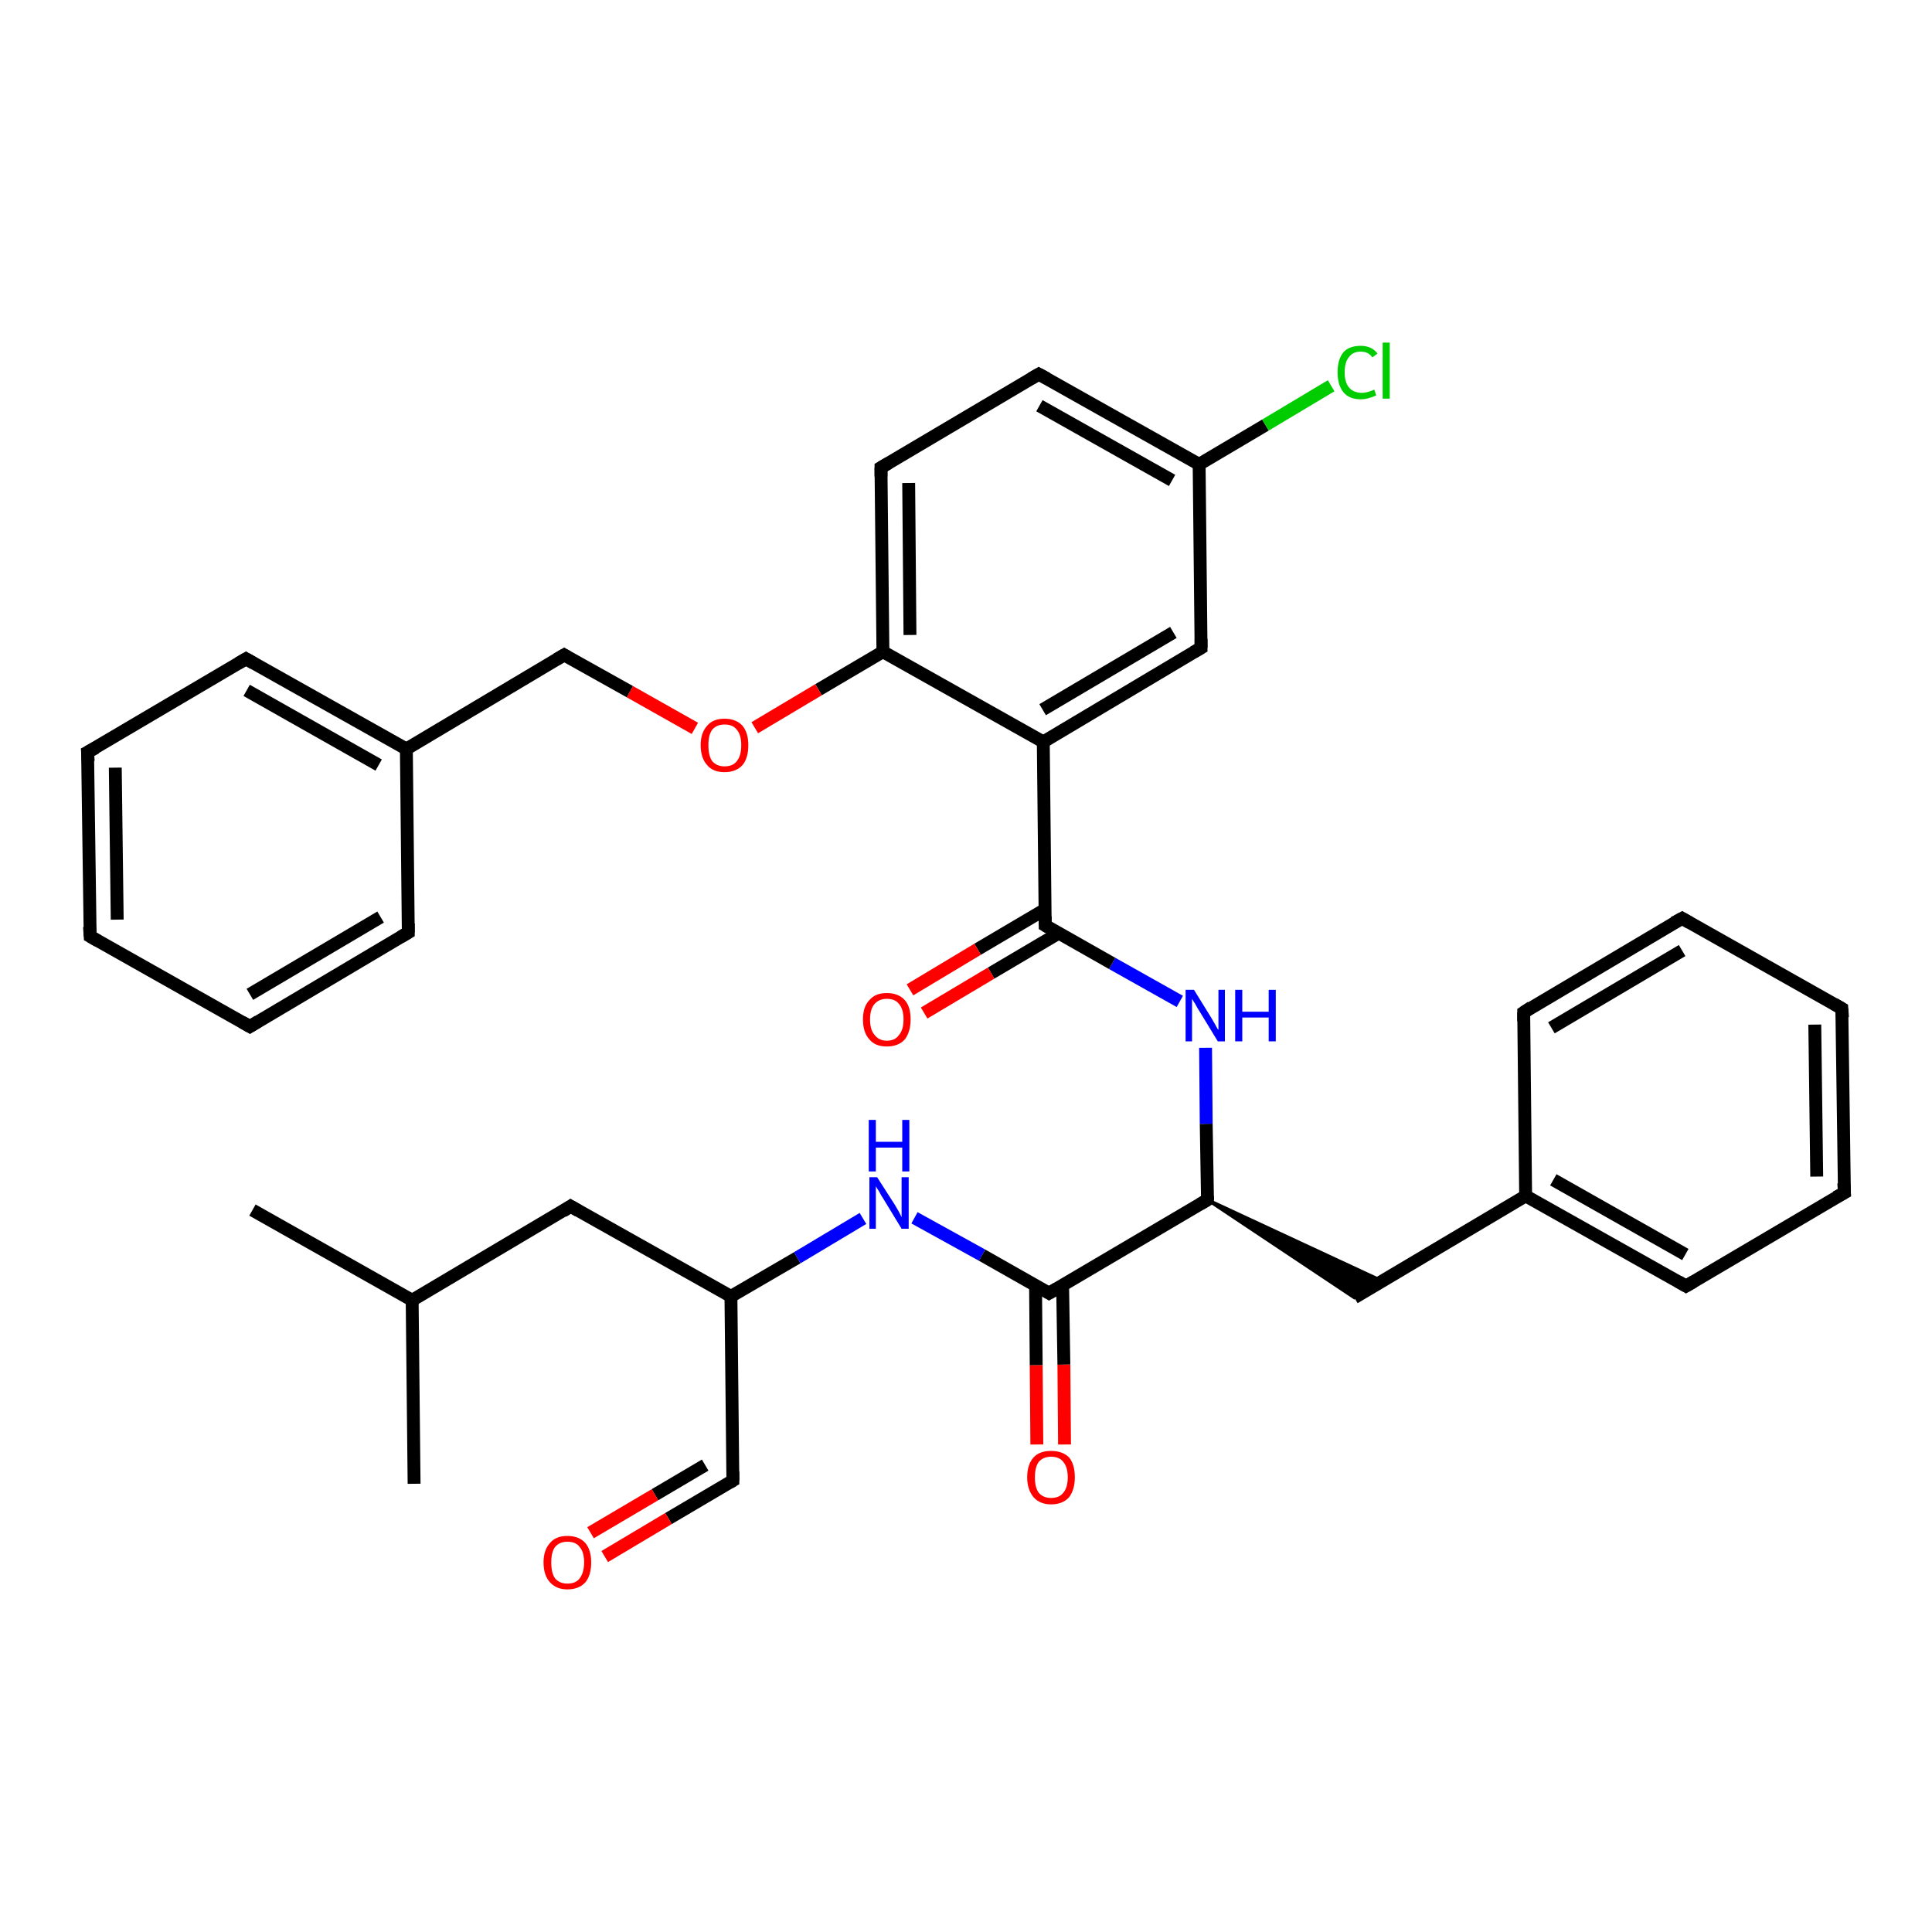 <?xml version='1.0' encoding='iso-8859-1'?>
<svg version='1.1' baseProfile='full'
              xmlns='http://www.w3.org/2000/svg'
                      xmlns:rdkit='http://www.rdkit.org/xml'
                      xmlns:xlink='http://www.w3.org/1999/xlink'
                  xml:space='preserve'
width='300px' height='300px' viewBox='0 0 300 300'>
<!-- END OF HEADER -->
<rect style='opacity:1.0;fill:#FFFFFF;stroke:none' width='300.0' height='300.0' x='0.0' y='0.0'> </rect>
<path class='bond-0 atom-0 atom-1' d='M 39.2,187.9 L 64.0,201.9' style='fill:none;fill-rule:evenodd;stroke:#000000;stroke-width:2.0px;stroke-linecap:butt;stroke-linejoin:miter;stroke-opacity:1' />
<path class='bond-1 atom-1 atom-2' d='M 64.0,201.9 L 64.3,230.4' style='fill:none;fill-rule:evenodd;stroke:#000000;stroke-width:2.0px;stroke-linecap:butt;stroke-linejoin:miter;stroke-opacity:1' />
<path class='bond-2 atom-1 atom-3' d='M 64.0,201.9 L 88.6,187.3' style='fill:none;fill-rule:evenodd;stroke:#000000;stroke-width:2.0px;stroke-linecap:butt;stroke-linejoin:miter;stroke-opacity:1' />
<path class='bond-3 atom-3 atom-4' d='M 88.6,187.3 L 113.5,201.3' style='fill:none;fill-rule:evenodd;stroke:#000000;stroke-width:2.0px;stroke-linecap:butt;stroke-linejoin:miter;stroke-opacity:1' />
<path class='bond-4 atom-4 atom-5' d='M 113.5,201.3 L 123.8,195.3' style='fill:none;fill-rule:evenodd;stroke:#000000;stroke-width:2.0px;stroke-linecap:butt;stroke-linejoin:miter;stroke-opacity:1' />
<path class='bond-4 atom-4 atom-5' d='M 123.8,195.3 L 134.0,189.2' style='fill:none;fill-rule:evenodd;stroke:#0000FF;stroke-width:2.0px;stroke-linecap:butt;stroke-linejoin:miter;stroke-opacity:1' />
<path class='bond-5 atom-5 atom-6' d='M 142.0,189.1 L 152.5,194.9' style='fill:none;fill-rule:evenodd;stroke:#0000FF;stroke-width:2.0px;stroke-linecap:butt;stroke-linejoin:miter;stroke-opacity:1' />
<path class='bond-5 atom-5 atom-6' d='M 152.5,194.9 L 162.9,200.8' style='fill:none;fill-rule:evenodd;stroke:#000000;stroke-width:2.0px;stroke-linecap:butt;stroke-linejoin:miter;stroke-opacity:1' />
<path class='bond-6 atom-6 atom-7' d='M 160.8,199.6 L 160.9,212.0' style='fill:none;fill-rule:evenodd;stroke:#000000;stroke-width:2.0px;stroke-linecap:butt;stroke-linejoin:miter;stroke-opacity:1' />
<path class='bond-6 atom-6 atom-7' d='M 160.9,212.0 L 161.0,224.3' style='fill:none;fill-rule:evenodd;stroke:#FF0000;stroke-width:2.0px;stroke-linecap:butt;stroke-linejoin:miter;stroke-opacity:1' />
<path class='bond-6 atom-6 atom-7' d='M 165.0,199.5 L 165.2,211.9' style='fill:none;fill-rule:evenodd;stroke:#000000;stroke-width:2.0px;stroke-linecap:butt;stroke-linejoin:miter;stroke-opacity:1' />
<path class='bond-6 atom-6 atom-7' d='M 165.2,211.9 L 165.3,224.3' style='fill:none;fill-rule:evenodd;stroke:#FF0000;stroke-width:2.0px;stroke-linecap:butt;stroke-linejoin:miter;stroke-opacity:1' />
<path class='bond-7 atom-6 atom-8' d='M 162.9,200.8 L 187.5,186.3' style='fill:none;fill-rule:evenodd;stroke:#000000;stroke-width:2.0px;stroke-linecap:butt;stroke-linejoin:miter;stroke-opacity:1' />
<path class='bond-8 atom-8 atom-9' d='M 187.5,186.3 L 214.6,198.9 L 210.3,201.5 Z' style='fill:#000000;fill-rule:evenodd;fill-opacity:1;stroke:#000000;stroke-width:0.5px;stroke-linecap:butt;stroke-linejoin:miter;stroke-opacity:1;' />
<path class='bond-9 atom-9 atom-10' d='M 210.3,201.5 L 236.9,185.7' style='fill:none;fill-rule:evenodd;stroke:#000000;stroke-width:2.0px;stroke-linecap:butt;stroke-linejoin:miter;stroke-opacity:1' />
<path class='bond-10 atom-10 atom-11' d='M 236.9,185.7 L 261.8,199.7' style='fill:none;fill-rule:evenodd;stroke:#000000;stroke-width:2.0px;stroke-linecap:butt;stroke-linejoin:miter;stroke-opacity:1' />
<path class='bond-10 atom-10 atom-11' d='M 241.2,183.2 L 261.7,194.8' style='fill:none;fill-rule:evenodd;stroke:#000000;stroke-width:2.0px;stroke-linecap:butt;stroke-linejoin:miter;stroke-opacity:1' />
<path class='bond-11 atom-11 atom-12' d='M 261.8,199.7 L 286.4,185.2' style='fill:none;fill-rule:evenodd;stroke:#000000;stroke-width:2.0px;stroke-linecap:butt;stroke-linejoin:miter;stroke-opacity:1' />
<path class='bond-12 atom-12 atom-13' d='M 286.4,185.2 L 286.0,156.6' style='fill:none;fill-rule:evenodd;stroke:#000000;stroke-width:2.0px;stroke-linecap:butt;stroke-linejoin:miter;stroke-opacity:1' />
<path class='bond-12 atom-12 atom-13' d='M 282.1,182.7 L 281.8,159.1' style='fill:none;fill-rule:evenodd;stroke:#000000;stroke-width:2.0px;stroke-linecap:butt;stroke-linejoin:miter;stroke-opacity:1' />
<path class='bond-13 atom-13 atom-14' d='M 286.0,156.6 L 261.2,142.6' style='fill:none;fill-rule:evenodd;stroke:#000000;stroke-width:2.0px;stroke-linecap:butt;stroke-linejoin:miter;stroke-opacity:1' />
<path class='bond-14 atom-14 atom-15' d='M 261.2,142.6 L 236.6,157.2' style='fill:none;fill-rule:evenodd;stroke:#000000;stroke-width:2.0px;stroke-linecap:butt;stroke-linejoin:miter;stroke-opacity:1' />
<path class='bond-14 atom-14 atom-15' d='M 261.2,147.6 L 240.9,159.6' style='fill:none;fill-rule:evenodd;stroke:#000000;stroke-width:2.0px;stroke-linecap:butt;stroke-linejoin:miter;stroke-opacity:1' />
<path class='bond-15 atom-8 atom-16' d='M 187.5,186.3 L 187.3,174.5' style='fill:none;fill-rule:evenodd;stroke:#000000;stroke-width:2.0px;stroke-linecap:butt;stroke-linejoin:miter;stroke-opacity:1' />
<path class='bond-15 atom-8 atom-16' d='M 187.3,174.5 L 187.2,162.7' style='fill:none;fill-rule:evenodd;stroke:#0000FF;stroke-width:2.0px;stroke-linecap:butt;stroke-linejoin:miter;stroke-opacity:1' />
<path class='bond-16 atom-16 atom-17' d='M 183.2,155.5 L 172.7,149.6' style='fill:none;fill-rule:evenodd;stroke:#0000FF;stroke-width:2.0px;stroke-linecap:butt;stroke-linejoin:miter;stroke-opacity:1' />
<path class='bond-16 atom-16 atom-17' d='M 172.7,149.6 L 162.3,143.7' style='fill:none;fill-rule:evenodd;stroke:#000000;stroke-width:2.0px;stroke-linecap:butt;stroke-linejoin:miter;stroke-opacity:1' />
<path class='bond-17 atom-17 atom-18' d='M 162.3,141.2 L 151.8,147.4' style='fill:none;fill-rule:evenodd;stroke:#000000;stroke-width:2.0px;stroke-linecap:butt;stroke-linejoin:miter;stroke-opacity:1' />
<path class='bond-17 atom-17 atom-18' d='M 151.8,147.4 L 141.3,153.7' style='fill:none;fill-rule:evenodd;stroke:#FF0000;stroke-width:2.0px;stroke-linecap:butt;stroke-linejoin:miter;stroke-opacity:1' />
<path class='bond-17 atom-17 atom-18' d='M 164.4,144.9 L 153.9,151.1' style='fill:none;fill-rule:evenodd;stroke:#000000;stroke-width:2.0px;stroke-linecap:butt;stroke-linejoin:miter;stroke-opacity:1' />
<path class='bond-17 atom-17 atom-18' d='M 153.9,151.1 L 143.5,157.3' style='fill:none;fill-rule:evenodd;stroke:#FF0000;stroke-width:2.0px;stroke-linecap:butt;stroke-linejoin:miter;stroke-opacity:1' />
<path class='bond-18 atom-17 atom-19' d='M 162.3,143.7 L 162.0,115.2' style='fill:none;fill-rule:evenodd;stroke:#000000;stroke-width:2.0px;stroke-linecap:butt;stroke-linejoin:miter;stroke-opacity:1' />
<path class='bond-19 atom-19 atom-20' d='M 162.0,115.2 L 186.5,100.6' style='fill:none;fill-rule:evenodd;stroke:#000000;stroke-width:2.0px;stroke-linecap:butt;stroke-linejoin:miter;stroke-opacity:1' />
<path class='bond-19 atom-19 atom-20' d='M 161.9,110.2 L 182.2,98.2' style='fill:none;fill-rule:evenodd;stroke:#000000;stroke-width:2.0px;stroke-linecap:butt;stroke-linejoin:miter;stroke-opacity:1' />
<path class='bond-20 atom-20 atom-21' d='M 186.5,100.6 L 186.2,72.1' style='fill:none;fill-rule:evenodd;stroke:#000000;stroke-width:2.0px;stroke-linecap:butt;stroke-linejoin:miter;stroke-opacity:1' />
<path class='bond-21 atom-21 atom-22' d='M 186.2,72.1 L 196.5,66.0' style='fill:none;fill-rule:evenodd;stroke:#000000;stroke-width:2.0px;stroke-linecap:butt;stroke-linejoin:miter;stroke-opacity:1' />
<path class='bond-21 atom-21 atom-22' d='M 196.5,66.0 L 206.7,59.9' style='fill:none;fill-rule:evenodd;stroke:#00CC00;stroke-width:2.0px;stroke-linecap:butt;stroke-linejoin:miter;stroke-opacity:1' />
<path class='bond-22 atom-21 atom-23' d='M 186.2,72.1 L 161.3,58.1' style='fill:none;fill-rule:evenodd;stroke:#000000;stroke-width:2.0px;stroke-linecap:butt;stroke-linejoin:miter;stroke-opacity:1' />
<path class='bond-22 atom-21 atom-23' d='M 182.0,74.6 L 161.4,63.0' style='fill:none;fill-rule:evenodd;stroke:#000000;stroke-width:2.0px;stroke-linecap:butt;stroke-linejoin:miter;stroke-opacity:1' />
<path class='bond-23 atom-23 atom-24' d='M 161.3,58.1 L 136.8,72.6' style='fill:none;fill-rule:evenodd;stroke:#000000;stroke-width:2.0px;stroke-linecap:butt;stroke-linejoin:miter;stroke-opacity:1' />
<path class='bond-24 atom-24 atom-25' d='M 136.8,72.6 L 137.1,101.2' style='fill:none;fill-rule:evenodd;stroke:#000000;stroke-width:2.0px;stroke-linecap:butt;stroke-linejoin:miter;stroke-opacity:1' />
<path class='bond-24 atom-24 atom-25' d='M 141.1,75.0 L 141.3,98.6' style='fill:none;fill-rule:evenodd;stroke:#000000;stroke-width:2.0px;stroke-linecap:butt;stroke-linejoin:miter;stroke-opacity:1' />
<path class='bond-25 atom-25 atom-26' d='M 137.1,101.2 L 127.1,107.1' style='fill:none;fill-rule:evenodd;stroke:#000000;stroke-width:2.0px;stroke-linecap:butt;stroke-linejoin:miter;stroke-opacity:1' />
<path class='bond-25 atom-25 atom-26' d='M 127.1,107.1 L 117.2,113.0' style='fill:none;fill-rule:evenodd;stroke:#FF0000;stroke-width:2.0px;stroke-linecap:butt;stroke-linejoin:miter;stroke-opacity:1' />
<path class='bond-26 atom-26 atom-27' d='M 107.9,113.1 L 97.8,107.4' style='fill:none;fill-rule:evenodd;stroke:#FF0000;stroke-width:2.0px;stroke-linecap:butt;stroke-linejoin:miter;stroke-opacity:1' />
<path class='bond-26 atom-26 atom-27' d='M 97.8,107.4 L 87.6,101.7' style='fill:none;fill-rule:evenodd;stroke:#000000;stroke-width:2.0px;stroke-linecap:butt;stroke-linejoin:miter;stroke-opacity:1' />
<path class='bond-27 atom-27 atom-28' d='M 87.6,101.7 L 63.1,116.3' style='fill:none;fill-rule:evenodd;stroke:#000000;stroke-width:2.0px;stroke-linecap:butt;stroke-linejoin:miter;stroke-opacity:1' />
<path class='bond-28 atom-28 atom-29' d='M 63.1,116.3 L 38.2,102.3' style='fill:none;fill-rule:evenodd;stroke:#000000;stroke-width:2.0px;stroke-linecap:butt;stroke-linejoin:miter;stroke-opacity:1' />
<path class='bond-28 atom-28 atom-29' d='M 58.8,118.8 L 38.3,107.2' style='fill:none;fill-rule:evenodd;stroke:#000000;stroke-width:2.0px;stroke-linecap:butt;stroke-linejoin:miter;stroke-opacity:1' />
<path class='bond-29 atom-29 atom-30' d='M 38.2,102.3 L 13.6,116.8' style='fill:none;fill-rule:evenodd;stroke:#000000;stroke-width:2.0px;stroke-linecap:butt;stroke-linejoin:miter;stroke-opacity:1' />
<path class='bond-30 atom-30 atom-31' d='M 13.6,116.8 L 14.0,145.4' style='fill:none;fill-rule:evenodd;stroke:#000000;stroke-width:2.0px;stroke-linecap:butt;stroke-linejoin:miter;stroke-opacity:1' />
<path class='bond-30 atom-30 atom-31' d='M 17.9,119.2 L 18.2,142.8' style='fill:none;fill-rule:evenodd;stroke:#000000;stroke-width:2.0px;stroke-linecap:butt;stroke-linejoin:miter;stroke-opacity:1' />
<path class='bond-31 atom-31 atom-32' d='M 14.0,145.4 L 38.8,159.4' style='fill:none;fill-rule:evenodd;stroke:#000000;stroke-width:2.0px;stroke-linecap:butt;stroke-linejoin:miter;stroke-opacity:1' />
<path class='bond-32 atom-32 atom-33' d='M 38.8,159.4 L 63.4,144.8' style='fill:none;fill-rule:evenodd;stroke:#000000;stroke-width:2.0px;stroke-linecap:butt;stroke-linejoin:miter;stroke-opacity:1' />
<path class='bond-32 atom-32 atom-33' d='M 38.8,154.4 L 59.1,142.4' style='fill:none;fill-rule:evenodd;stroke:#000000;stroke-width:2.0px;stroke-linecap:butt;stroke-linejoin:miter;stroke-opacity:1' />
<path class='bond-33 atom-4 atom-34' d='M 113.5,201.3 L 113.8,229.9' style='fill:none;fill-rule:evenodd;stroke:#000000;stroke-width:2.0px;stroke-linecap:butt;stroke-linejoin:miter;stroke-opacity:1' />
<path class='bond-34 atom-34 atom-35' d='M 113.8,229.9 L 103.8,235.8' style='fill:none;fill-rule:evenodd;stroke:#000000;stroke-width:2.0px;stroke-linecap:butt;stroke-linejoin:miter;stroke-opacity:1' />
<path class='bond-34 atom-34 atom-35' d='M 103.8,235.8 L 93.9,241.7' style='fill:none;fill-rule:evenodd;stroke:#FF0000;stroke-width:2.0px;stroke-linecap:butt;stroke-linejoin:miter;stroke-opacity:1' />
<path class='bond-34 atom-34 atom-35' d='M 109.5,227.5 L 101.7,232.1' style='fill:none;fill-rule:evenodd;stroke:#000000;stroke-width:2.0px;stroke-linecap:butt;stroke-linejoin:miter;stroke-opacity:1' />
<path class='bond-34 atom-34 atom-35' d='M 101.7,232.1 L 91.7,238.0' style='fill:none;fill-rule:evenodd;stroke:#FF0000;stroke-width:2.0px;stroke-linecap:butt;stroke-linejoin:miter;stroke-opacity:1' />
<path class='bond-35 atom-15 atom-10' d='M 236.6,157.2 L 236.9,185.7' style='fill:none;fill-rule:evenodd;stroke:#000000;stroke-width:2.0px;stroke-linecap:butt;stroke-linejoin:miter;stroke-opacity:1' />
<path class='bond-36 atom-25 atom-19' d='M 137.1,101.2 L 162.0,115.2' style='fill:none;fill-rule:evenodd;stroke:#000000;stroke-width:2.0px;stroke-linecap:butt;stroke-linejoin:miter;stroke-opacity:1' />
<path class='bond-37 atom-33 atom-28' d='M 63.4,144.8 L 63.1,116.3' style='fill:none;fill-rule:evenodd;stroke:#000000;stroke-width:2.0px;stroke-linecap:butt;stroke-linejoin:miter;stroke-opacity:1' />
<path d='M 87.4,188.1 L 88.6,187.3 L 89.8,188.0' style='fill:none;stroke:#000000;stroke-width:2.0px;stroke-linecap:butt;stroke-linejoin:miter;stroke-opacity:1;' />
<path d='M 162.4,200.5 L 162.9,200.8 L 164.1,200.1' style='fill:none;stroke:#000000;stroke-width:2.0px;stroke-linecap:butt;stroke-linejoin:miter;stroke-opacity:1;' />
<path d='M 186.3,187.0 L 187.5,186.3 L 187.5,185.7' style='fill:none;stroke:#000000;stroke-width:2.0px;stroke-linecap:butt;stroke-linejoin:miter;stroke-opacity:1;' />
<path d='M 260.6,199.0 L 261.8,199.7 L 263.0,199.0' style='fill:none;stroke:#000000;stroke-width:2.0px;stroke-linecap:butt;stroke-linejoin:miter;stroke-opacity:1;' />
<path d='M 285.1,185.9 L 286.4,185.2 L 286.3,183.7' style='fill:none;stroke:#000000;stroke-width:2.0px;stroke-linecap:butt;stroke-linejoin:miter;stroke-opacity:1;' />
<path d='M 286.1,158.0 L 286.0,156.6 L 284.8,155.9' style='fill:none;stroke:#000000;stroke-width:2.0px;stroke-linecap:butt;stroke-linejoin:miter;stroke-opacity:1;' />
<path d='M 262.4,143.3 L 261.2,142.6 L 259.9,143.3' style='fill:none;stroke:#000000;stroke-width:2.0px;stroke-linecap:butt;stroke-linejoin:miter;stroke-opacity:1;' />
<path d='M 237.8,156.4 L 236.6,157.2 L 236.6,158.6' style='fill:none;stroke:#000000;stroke-width:2.0px;stroke-linecap:butt;stroke-linejoin:miter;stroke-opacity:1;' />
<path d='M 162.8,144.0 L 162.3,143.7 L 162.3,142.3' style='fill:none;stroke:#000000;stroke-width:2.0px;stroke-linecap:butt;stroke-linejoin:miter;stroke-opacity:1;' />
<path d='M 185.3,101.3 L 186.5,100.6 L 186.5,99.2' style='fill:none;stroke:#000000;stroke-width:2.0px;stroke-linecap:butt;stroke-linejoin:miter;stroke-opacity:1;' />
<path d='M 162.6,58.8 L 161.3,58.1 L 160.1,58.8' style='fill:none;stroke:#000000;stroke-width:2.0px;stroke-linecap:butt;stroke-linejoin:miter;stroke-opacity:1;' />
<path d='M 138.0,71.9 L 136.8,72.6 L 136.8,74.0' style='fill:none;stroke:#000000;stroke-width:2.0px;stroke-linecap:butt;stroke-linejoin:miter;stroke-opacity:1;' />
<path d='M 88.1,102.0 L 87.6,101.7 L 86.4,102.4' style='fill:none;stroke:#000000;stroke-width:2.0px;stroke-linecap:butt;stroke-linejoin:miter;stroke-opacity:1;' />
<path d='M 39.4,103.0 L 38.2,102.3 L 37.0,103.0' style='fill:none;stroke:#000000;stroke-width:2.0px;stroke-linecap:butt;stroke-linejoin:miter;stroke-opacity:1;' />
<path d='M 14.9,116.1 L 13.6,116.8 L 13.7,118.2' style='fill:none;stroke:#000000;stroke-width:2.0px;stroke-linecap:butt;stroke-linejoin:miter;stroke-opacity:1;' />
<path d='M 13.9,143.9 L 14.0,145.4 L 15.2,146.1' style='fill:none;stroke:#000000;stroke-width:2.0px;stroke-linecap:butt;stroke-linejoin:miter;stroke-opacity:1;' />
<path d='M 37.6,158.7 L 38.8,159.4 L 40.1,158.6' style='fill:none;stroke:#000000;stroke-width:2.0px;stroke-linecap:butt;stroke-linejoin:miter;stroke-opacity:1;' />
<path d='M 62.2,145.5 L 63.4,144.8 L 63.4,143.4' style='fill:none;stroke:#000000;stroke-width:2.0px;stroke-linecap:butt;stroke-linejoin:miter;stroke-opacity:1;' />
<path d='M 113.8,228.5 L 113.8,229.9 L 113.3,230.2' style='fill:none;stroke:#000000;stroke-width:2.0px;stroke-linecap:butt;stroke-linejoin:miter;stroke-opacity:1;' />
<path class='atom-5' d='M 136.2 182.8
L 138.9 187.0
Q 139.2 187.5, 139.6 188.2
Q 140.0 189.0, 140.0 189.0
L 140.0 182.8
L 141.1 182.8
L 141.1 190.8
L 140.0 190.8
L 137.2 186.2
Q 136.8 185.6, 136.5 185.0
Q 136.1 184.4, 136.0 184.2
L 136.0 190.8
L 135.0 190.8
L 135.0 182.8
L 136.2 182.8
' fill='#0000FF'/>
<path class='atom-5' d='M 134.9 173.9
L 136.0 173.9
L 136.0 177.3
L 140.1 177.3
L 140.1 173.9
L 141.2 173.9
L 141.2 181.9
L 140.1 181.9
L 140.1 178.2
L 136.0 178.2
L 136.0 181.9
L 134.9 181.9
L 134.9 173.9
' fill='#0000FF'/>
<path class='atom-7' d='M 159.5 229.4
Q 159.5 227.4, 160.5 226.3
Q 161.4 225.3, 163.2 225.3
Q 165.0 225.3, 166.0 226.3
Q 166.9 227.4, 166.9 229.4
Q 166.9 231.3, 166.0 232.5
Q 165.0 233.6, 163.2 233.6
Q 161.5 233.6, 160.5 232.5
Q 159.5 231.3, 159.5 229.4
M 163.2 232.6
Q 164.5 232.6, 165.1 231.8
Q 165.8 231.0, 165.8 229.4
Q 165.8 227.8, 165.1 227.0
Q 164.5 226.2, 163.2 226.2
Q 162.0 226.2, 161.3 227.0
Q 160.7 227.8, 160.7 229.4
Q 160.7 231.0, 161.3 231.8
Q 162.0 232.6, 163.2 232.6
' fill='#FF0000'/>
<path class='atom-16' d='M 185.4 153.7
L 188.0 157.9
Q 188.3 158.4, 188.7 159.1
Q 189.1 159.9, 189.2 159.9
L 189.2 153.7
L 190.2 153.7
L 190.2 161.7
L 189.1 161.7
L 186.3 157.1
Q 185.9 156.5, 185.6 155.9
Q 185.2 155.3, 185.1 155.1
L 185.1 161.7
L 184.1 161.7
L 184.1 153.7
L 185.4 153.7
' fill='#0000FF'/>
<path class='atom-16' d='M 191.8 153.7
L 192.9 153.7
L 192.9 157.1
L 197.0 157.1
L 197.0 153.7
L 198.1 153.7
L 198.1 161.7
L 197.0 161.7
L 197.0 158.0
L 192.9 158.0
L 192.9 161.7
L 191.8 161.7
L 191.8 153.7
' fill='#0000FF'/>
<path class='atom-18' d='M 134.0 158.3
Q 134.0 156.3, 135.0 155.3
Q 135.9 154.2, 137.7 154.2
Q 139.5 154.2, 140.5 155.3
Q 141.4 156.3, 141.4 158.3
Q 141.4 160.2, 140.5 161.4
Q 139.5 162.5, 137.7 162.5
Q 135.9 162.5, 135.0 161.4
Q 134.0 160.3, 134.0 158.3
M 137.7 161.6
Q 139.0 161.6, 139.6 160.7
Q 140.3 159.9, 140.3 158.3
Q 140.3 156.7, 139.6 155.9
Q 139.0 155.1, 137.7 155.1
Q 136.5 155.1, 135.8 155.9
Q 135.1 156.7, 135.1 158.3
Q 135.1 159.9, 135.8 160.7
Q 136.5 161.6, 137.7 161.6
' fill='#FF0000'/>
<path class='atom-22' d='M 207.7 57.8
Q 207.7 55.8, 208.6 54.7
Q 209.5 53.7, 211.3 53.7
Q 213.0 53.7, 213.9 54.9
L 213.1 55.5
Q 212.5 54.6, 211.3 54.6
Q 210.1 54.6, 209.5 55.4
Q 208.8 56.2, 208.8 57.8
Q 208.8 59.4, 209.5 60.2
Q 210.2 61.0, 211.5 61.0
Q 212.3 61.0, 213.4 60.5
L 213.7 61.4
Q 213.3 61.6, 212.6 61.8
Q 212.0 62.0, 211.3 62.0
Q 209.5 62.0, 208.6 60.9
Q 207.7 59.8, 207.7 57.8
' fill='#00CC00'/>
<path class='atom-22' d='M 214.7 53.2
L 215.8 53.2
L 215.8 61.9
L 214.7 61.9
L 214.7 53.2
' fill='#00CC00'/>
<path class='atom-26' d='M 108.8 115.7
Q 108.8 113.8, 109.8 112.7
Q 110.7 111.6, 112.5 111.6
Q 114.3 111.6, 115.3 112.7
Q 116.2 113.8, 116.2 115.7
Q 116.2 117.7, 115.3 118.8
Q 114.3 119.9, 112.5 119.9
Q 110.7 119.9, 109.8 118.8
Q 108.8 117.7, 108.8 115.7
M 112.5 119.0
Q 113.8 119.0, 114.4 118.2
Q 115.1 117.4, 115.1 115.7
Q 115.1 114.1, 114.4 113.3
Q 113.8 112.5, 112.5 112.5
Q 111.3 112.5, 110.6 113.3
Q 110.0 114.1, 110.0 115.7
Q 110.0 117.4, 110.6 118.2
Q 111.3 119.0, 112.5 119.0
' fill='#FF0000'/>
<path class='atom-35' d='M 84.4 242.6
Q 84.4 240.7, 85.4 239.6
Q 86.3 238.5, 88.1 238.5
Q 89.9 238.5, 90.9 239.6
Q 91.8 240.7, 91.8 242.6
Q 91.8 244.6, 90.9 245.7
Q 89.9 246.8, 88.1 246.8
Q 86.4 246.8, 85.4 245.7
Q 84.4 244.6, 84.4 242.6
M 88.1 245.9
Q 89.4 245.9, 90.0 245.1
Q 90.7 244.2, 90.7 242.6
Q 90.7 241.0, 90.0 240.2
Q 89.4 239.4, 88.1 239.4
Q 86.9 239.4, 86.2 240.2
Q 85.6 241.0, 85.6 242.6
Q 85.6 244.3, 86.2 245.1
Q 86.9 245.9, 88.1 245.9
' fill='#FF0000'/>
</svg>
